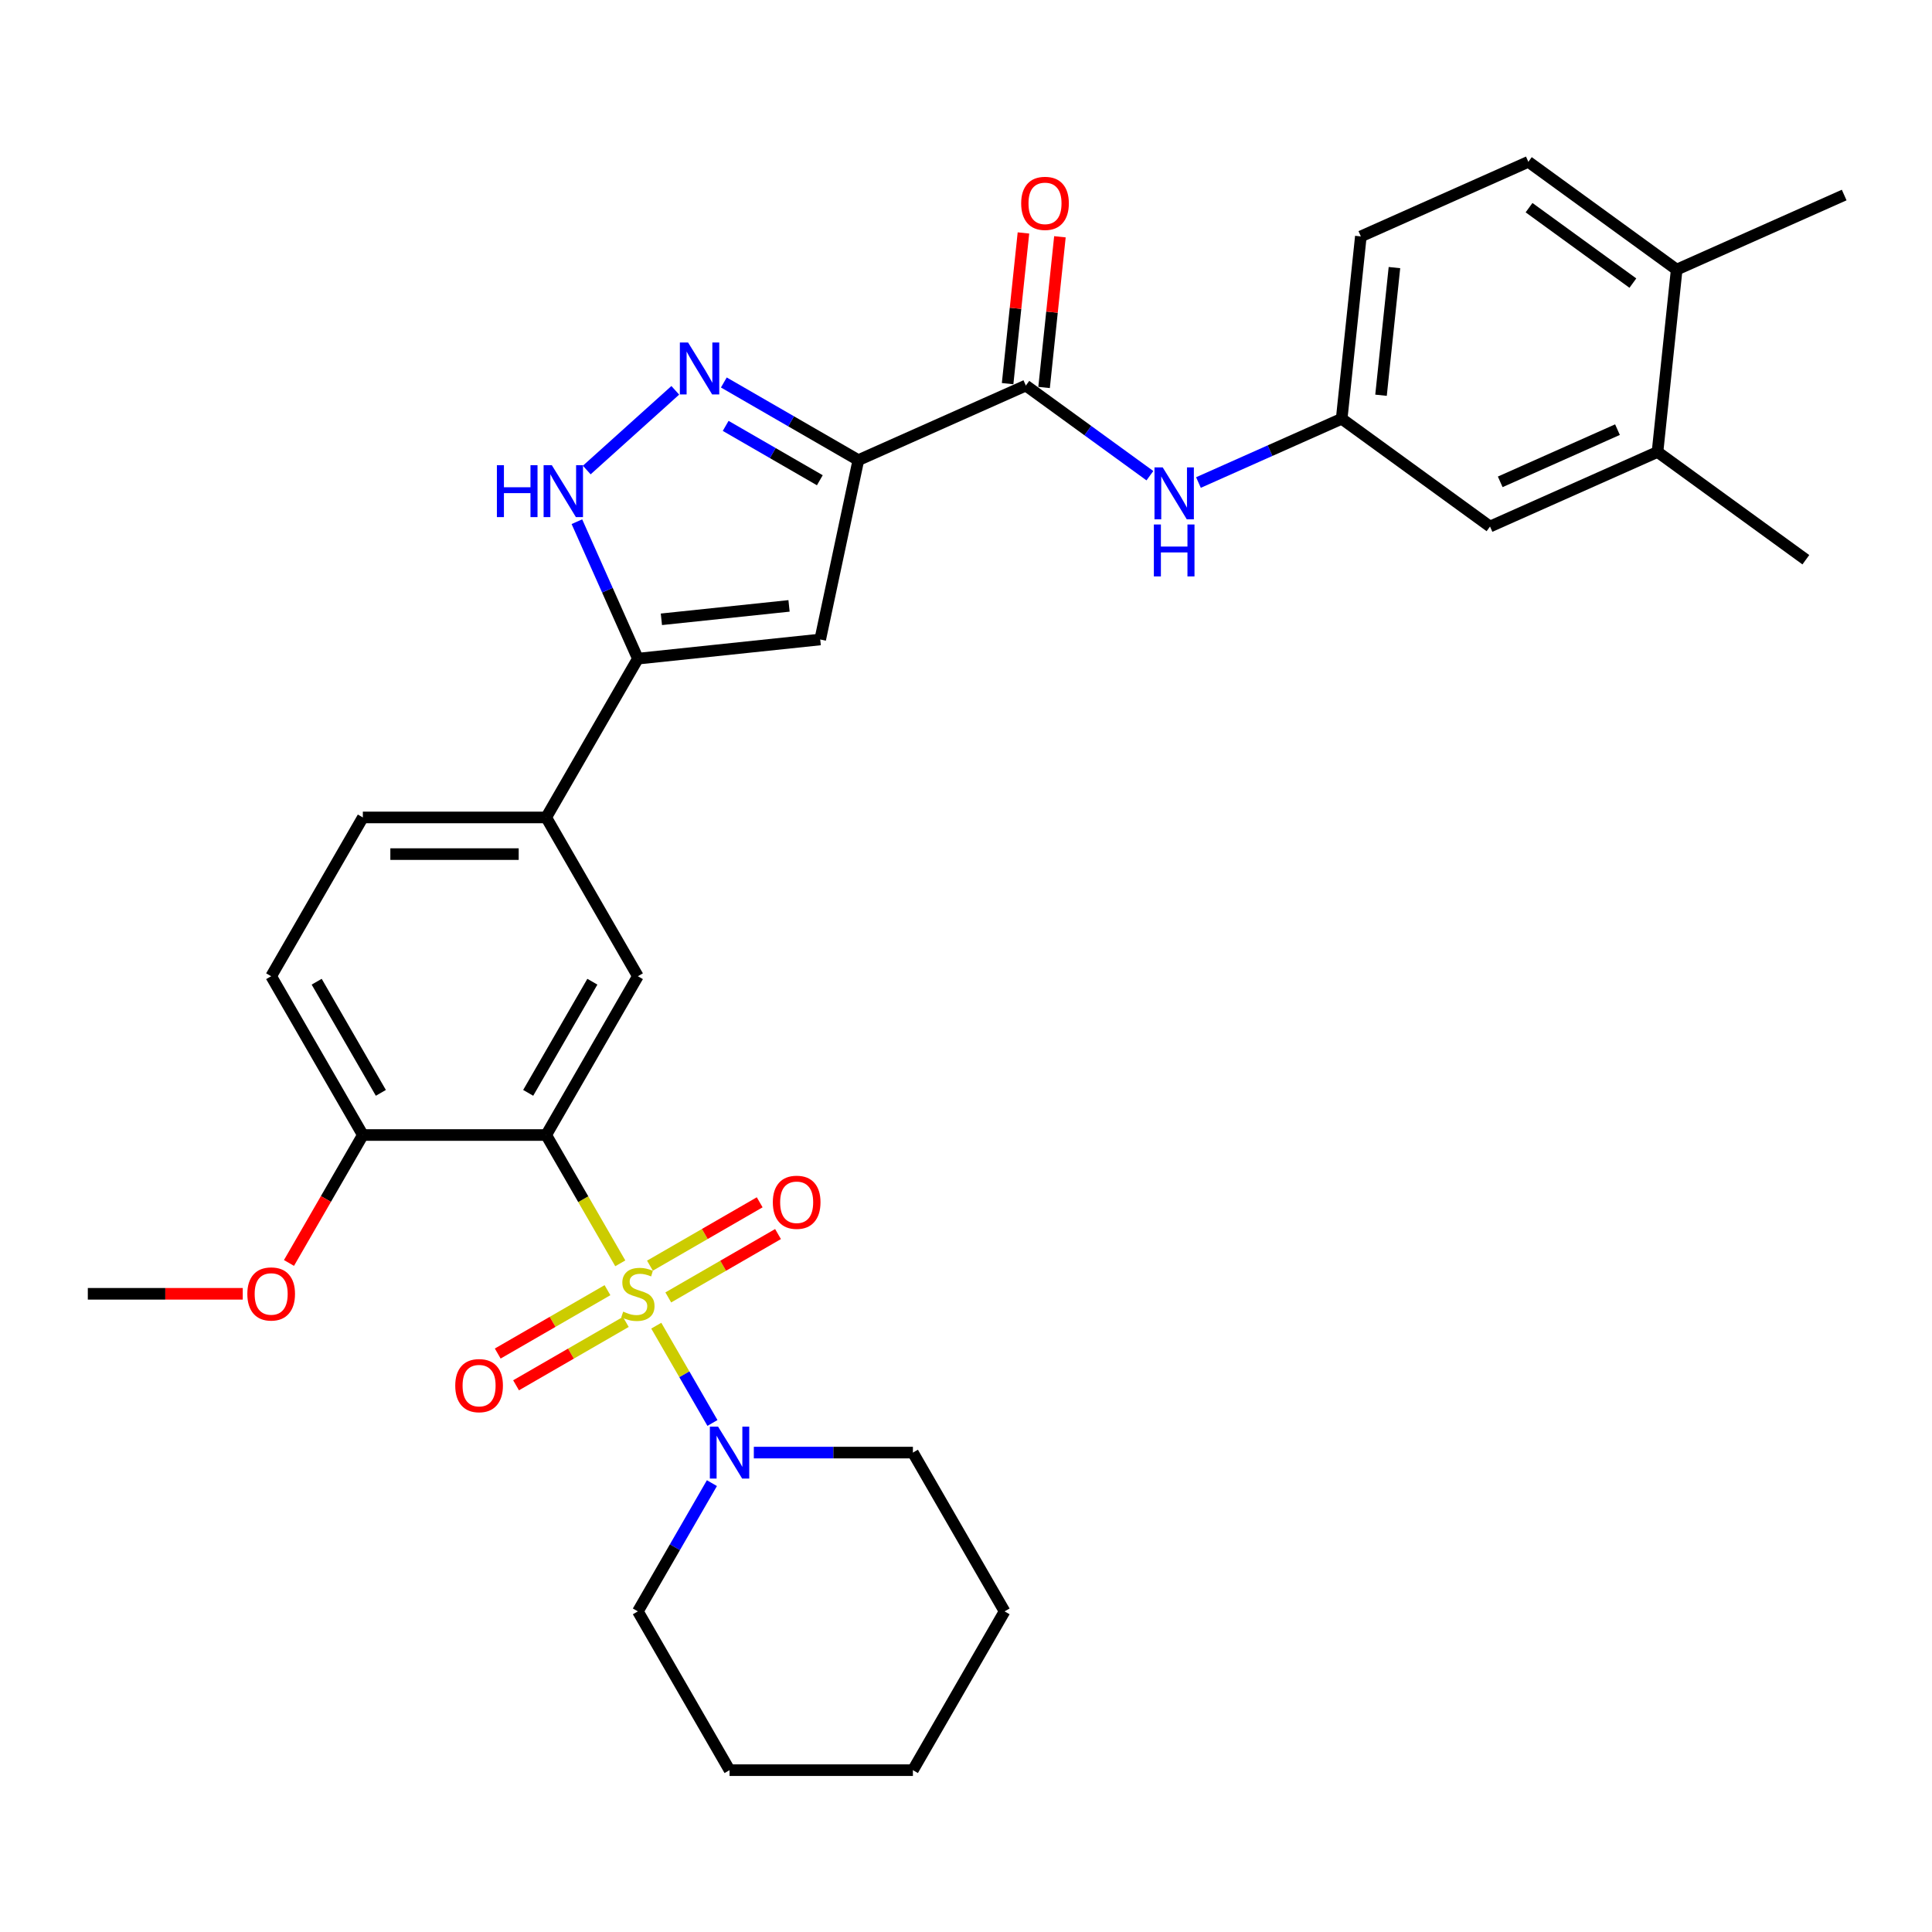 <?xml version='1.0' encoding='iso-8859-1'?>
<svg version='1.1' baseProfile='full'
              xmlns='http://www.w3.org/2000/svg'
                      xmlns:rdkit='http://www.rdkit.org/xml'
                      xmlns:xlink='http://www.w3.org/1999/xlink'
                  xml:space='preserve'
width='1000px' height='1000px' viewBox='0 0 1000 1000'>
<!-- END OF HEADER -->
<rect style='opacity:1.0;fill:#FFFFFF;stroke:none' width='1000' height='1000' x='0' y='0'> </rect>
<path class='bond-0' d='M 321.057,653.897 L 301.884,620.689' style='fill:none;fill-rule:evenodd;stroke:#CCCC00;stroke-width:6px;stroke-linecap:butt;stroke-linejoin:miter;stroke-opacity:1' />
<path class='bond-0' d='M 301.884,620.689 L 282.712,587.481' style='fill:none;fill-rule:evenodd;stroke:#000000;stroke-width:6px;stroke-linecap:butt;stroke-linejoin:miter;stroke-opacity:1' />
<path class='bond-6' d='M 339.686,686.164 L 354.223,711.343' style='fill:none;fill-rule:evenodd;stroke:#CCCC00;stroke-width:6px;stroke-linecap:butt;stroke-linejoin:miter;stroke-opacity:1' />
<path class='bond-6' d='M 354.223,711.343 L 368.761,736.523' style='fill:none;fill-rule:evenodd;stroke:#0000FF;stroke-width:6px;stroke-linecap:butt;stroke-linejoin:miter;stroke-opacity:1' />
<path class='bond-11' d='M 345.898,671.543 L 374.301,655.145' style='fill:none;fill-rule:evenodd;stroke:#CCCC00;stroke-width:6px;stroke-linecap:butt;stroke-linejoin:miter;stroke-opacity:1' />
<path class='bond-11' d='M 374.301,655.145 L 402.704,638.747' style='fill:none;fill-rule:evenodd;stroke:#FF0000;stroke-width:6px;stroke-linecap:butt;stroke-linejoin:miter;stroke-opacity:1' />
<path class='bond-11' d='M 336.408,655.106 L 364.81,638.707' style='fill:none;fill-rule:evenodd;stroke:#CCCC00;stroke-width:6px;stroke-linecap:butt;stroke-linejoin:miter;stroke-opacity:1' />
<path class='bond-11' d='M 364.81,638.707 L 393.213,622.309' style='fill:none;fill-rule:evenodd;stroke:#FF0000;stroke-width:6px;stroke-linecap:butt;stroke-linejoin:miter;stroke-opacity:1' />
<path class='bond-12' d='M 314.428,667.796 L 286.025,684.194' style='fill:none;fill-rule:evenodd;stroke:#CCCC00;stroke-width:6px;stroke-linecap:butt;stroke-linejoin:miter;stroke-opacity:1' />
<path class='bond-12' d='M 286.025,684.194 L 257.622,700.592' style='fill:none;fill-rule:evenodd;stroke:#FF0000;stroke-width:6px;stroke-linecap:butt;stroke-linejoin:miter;stroke-opacity:1' />
<path class='bond-12' d='M 323.918,684.233 L 295.515,700.632' style='fill:none;fill-rule:evenodd;stroke:#CCCC00;stroke-width:6px;stroke-linecap:butt;stroke-linejoin:miter;stroke-opacity:1' />
<path class='bond-12' d='M 295.515,700.632 L 267.113,717.03' style='fill:none;fill-rule:evenodd;stroke:#FF0000;stroke-width:6px;stroke-linecap:butt;stroke-linejoin:miter;stroke-opacity:1' />
<path class='bond-8' d='M 282.712,587.481 L 330.163,505.293' style='fill:none;fill-rule:evenodd;stroke:#000000;stroke-width:6px;stroke-linecap:butt;stroke-linejoin:miter;stroke-opacity:1' />
<path class='bond-8' d='M 273.392,565.663 L 306.608,508.131' style='fill:none;fill-rule:evenodd;stroke:#000000;stroke-width:6px;stroke-linecap:butt;stroke-linejoin:miter;stroke-opacity:1' />
<path class='bond-13' d='M 282.712,587.481 L 187.809,587.481' style='fill:none;fill-rule:evenodd;stroke:#000000;stroke-width:6px;stroke-linecap:butt;stroke-linejoin:miter;stroke-opacity:1' />
<path class='bond-1' d='M 444.277,238.168 L 424.546,330.996' style='fill:none;fill-rule:evenodd;stroke:#000000;stroke-width:6px;stroke-linecap:butt;stroke-linejoin:miter;stroke-opacity:1' />
<path class='bond-7' d='M 444.277,238.168 L 530.975,199.567' style='fill:none;fill-rule:evenodd;stroke:#000000;stroke-width:6px;stroke-linecap:butt;stroke-linejoin:miter;stroke-opacity:1' />
<path class='bond-34' d='M 444.277,238.168 L 409.466,218.069' style='fill:none;fill-rule:evenodd;stroke:#000000;stroke-width:6px;stroke-linecap:butt;stroke-linejoin:miter;stroke-opacity:1' />
<path class='bond-34' d='M 409.466,218.069 L 374.654,197.971' style='fill:none;fill-rule:evenodd;stroke:#0000FF;stroke-width:6px;stroke-linecap:butt;stroke-linejoin:miter;stroke-opacity:1' />
<path class='bond-34' d='M 424.344,248.576 L 399.975,234.507' style='fill:none;fill-rule:evenodd;stroke:#000000;stroke-width:6px;stroke-linecap:butt;stroke-linejoin:miter;stroke-opacity:1' />
<path class='bond-34' d='M 399.975,234.507 L 375.607,220.438' style='fill:none;fill-rule:evenodd;stroke:#0000FF;stroke-width:6px;stroke-linecap:butt;stroke-linejoin:miter;stroke-opacity:1' />
<path class='bond-2' d='M 349.524,202.03 L 303.705,243.285' style='fill:none;fill-rule:evenodd;stroke:#0000FF;stroke-width:6px;stroke-linecap:butt;stroke-linejoin:miter;stroke-opacity:1' />
<path class='bond-3' d='M 424.546,330.996 L 330.163,340.917' style='fill:none;fill-rule:evenodd;stroke:#000000;stroke-width:6px;stroke-linecap:butt;stroke-linejoin:miter;stroke-opacity:1' />
<path class='bond-3' d='M 408.404,313.608 L 342.336,320.552' style='fill:none;fill-rule:evenodd;stroke:#000000;stroke-width:6px;stroke-linecap:butt;stroke-linejoin:miter;stroke-opacity:1' />
<path class='bond-4' d='M 330.163,340.917 L 282.712,423.105' style='fill:none;fill-rule:evenodd;stroke:#000000;stroke-width:6px;stroke-linecap:butt;stroke-linejoin:miter;stroke-opacity:1' />
<path class='bond-5' d='M 330.163,340.917 L 314.382,305.473' style='fill:none;fill-rule:evenodd;stroke:#000000;stroke-width:6px;stroke-linecap:butt;stroke-linejoin:miter;stroke-opacity:1' />
<path class='bond-5' d='M 314.382,305.473 L 298.602,270.029' style='fill:none;fill-rule:evenodd;stroke:#0000FF;stroke-width:6px;stroke-linecap:butt;stroke-linejoin:miter;stroke-opacity:1' />
<path class='bond-24' d='M 368.486,767.669 L 349.324,800.857' style='fill:none;fill-rule:evenodd;stroke:#0000FF;stroke-width:6px;stroke-linecap:butt;stroke-linejoin:miter;stroke-opacity:1' />
<path class='bond-24' d='M 349.324,800.857 L 330.163,834.046' style='fill:none;fill-rule:evenodd;stroke:#000000;stroke-width:6px;stroke-linecap:butt;stroke-linejoin:miter;stroke-opacity:1' />
<path class='bond-25' d='M 390.18,751.858 L 431.348,751.858' style='fill:none;fill-rule:evenodd;stroke:#0000FF;stroke-width:6px;stroke-linecap:butt;stroke-linejoin:miter;stroke-opacity:1' />
<path class='bond-25' d='M 431.348,751.858 L 472.517,751.858' style='fill:none;fill-rule:evenodd;stroke:#000000;stroke-width:6px;stroke-linecap:butt;stroke-linejoin:miter;stroke-opacity:1' />
<path class='bond-10' d='M 530.975,199.567 L 563.082,222.894' style='fill:none;fill-rule:evenodd;stroke:#000000;stroke-width:6px;stroke-linecap:butt;stroke-linejoin:miter;stroke-opacity:1' />
<path class='bond-10' d='M 563.082,222.894 L 595.188,246.22' style='fill:none;fill-rule:evenodd;stroke:#0000FF;stroke-width:6px;stroke-linecap:butt;stroke-linejoin:miter;stroke-opacity:1' />
<path class='bond-16' d='M 540.414,200.559 L 544.513,161.558' style='fill:none;fill-rule:evenodd;stroke:#000000;stroke-width:6px;stroke-linecap:butt;stroke-linejoin:miter;stroke-opacity:1' />
<path class='bond-16' d='M 544.513,161.558 L 548.612,122.556' style='fill:none;fill-rule:evenodd;stroke:#FF0000;stroke-width:6px;stroke-linecap:butt;stroke-linejoin:miter;stroke-opacity:1' />
<path class='bond-16' d='M 521.537,198.575 L 525.636,159.574' style='fill:none;fill-rule:evenodd;stroke:#000000;stroke-width:6px;stroke-linecap:butt;stroke-linejoin:miter;stroke-opacity:1' />
<path class='bond-16' d='M 525.636,159.574 L 529.735,120.572' style='fill:none;fill-rule:evenodd;stroke:#FF0000;stroke-width:6px;stroke-linecap:butt;stroke-linejoin:miter;stroke-opacity:1' />
<path class='bond-9' d='M 330.163,505.293 L 282.712,423.105' style='fill:none;fill-rule:evenodd;stroke:#000000;stroke-width:6px;stroke-linecap:butt;stroke-linejoin:miter;stroke-opacity:1' />
<path class='bond-33' d='M 282.712,423.105 L 187.809,423.105' style='fill:none;fill-rule:evenodd;stroke:#000000;stroke-width:6px;stroke-linecap:butt;stroke-linejoin:miter;stroke-opacity:1' />
<path class='bond-33' d='M 268.476,442.085 L 202.044,442.085' style='fill:none;fill-rule:evenodd;stroke:#000000;stroke-width:6px;stroke-linecap:butt;stroke-linejoin:miter;stroke-opacity:1' />
<path class='bond-15' d='M 620.318,249.755 L 657.385,233.252' style='fill:none;fill-rule:evenodd;stroke:#0000FF;stroke-width:6px;stroke-linecap:butt;stroke-linejoin:miter;stroke-opacity:1' />
<path class='bond-15' d='M 657.385,233.252 L 694.451,216.749' style='fill:none;fill-rule:evenodd;stroke:#000000;stroke-width:6px;stroke-linecap:butt;stroke-linejoin:miter;stroke-opacity:1' />
<path class='bond-20' d='M 187.809,587.481 L 140.357,505.293' style='fill:none;fill-rule:evenodd;stroke:#000000;stroke-width:6px;stroke-linecap:butt;stroke-linejoin:miter;stroke-opacity:1' />
<path class='bond-20' d='M 197.129,565.663 L 163.913,508.131' style='fill:none;fill-rule:evenodd;stroke:#000000;stroke-width:6px;stroke-linecap:butt;stroke-linejoin:miter;stroke-opacity:1' />
<path class='bond-23' d='M 187.809,587.481 L 168.691,620.594' style='fill:none;fill-rule:evenodd;stroke:#000000;stroke-width:6px;stroke-linecap:butt;stroke-linejoin:miter;stroke-opacity:1' />
<path class='bond-23' d='M 168.691,620.594 L 149.573,653.707' style='fill:none;fill-rule:evenodd;stroke:#FF0000;stroke-width:6px;stroke-linecap:butt;stroke-linejoin:miter;stroke-opacity:1' />
<path class='bond-14' d='M 857.927,233.931 L 771.229,272.532' style='fill:none;fill-rule:evenodd;stroke:#000000;stroke-width:6px;stroke-linecap:butt;stroke-linejoin:miter;stroke-opacity:1' />
<path class='bond-14' d='M 837.203,222.382 L 776.514,249.402' style='fill:none;fill-rule:evenodd;stroke:#000000;stroke-width:6px;stroke-linecap:butt;stroke-linejoin:miter;stroke-opacity:1' />
<path class='bond-26' d='M 857.927,233.931 L 934.705,289.714' style='fill:none;fill-rule:evenodd;stroke:#000000;stroke-width:6px;stroke-linecap:butt;stroke-linejoin:miter;stroke-opacity:1' />
<path class='bond-35' d='M 857.927,233.931 L 867.847,139.548' style='fill:none;fill-rule:evenodd;stroke:#000000;stroke-width:6px;stroke-linecap:butt;stroke-linejoin:miter;stroke-opacity:1' />
<path class='bond-17' d='M 694.451,216.749 L 771.229,272.532' style='fill:none;fill-rule:evenodd;stroke:#000000;stroke-width:6px;stroke-linecap:butt;stroke-linejoin:miter;stroke-opacity:1' />
<path class='bond-22' d='M 694.451,216.749 L 704.371,122.366' style='fill:none;fill-rule:evenodd;stroke:#000000;stroke-width:6px;stroke-linecap:butt;stroke-linejoin:miter;stroke-opacity:1' />
<path class='bond-22' d='M 714.816,204.576 L 721.76,138.508' style='fill:none;fill-rule:evenodd;stroke:#000000;stroke-width:6px;stroke-linecap:butt;stroke-linejoin:miter;stroke-opacity:1' />
<path class='bond-18' d='M 867.847,139.548 L 791.069,83.766' style='fill:none;fill-rule:evenodd;stroke:#000000;stroke-width:6px;stroke-linecap:butt;stroke-linejoin:miter;stroke-opacity:1' />
<path class='bond-18' d='M 845.174,146.536 L 791.43,107.489' style='fill:none;fill-rule:evenodd;stroke:#000000;stroke-width:6px;stroke-linecap:butt;stroke-linejoin:miter;stroke-opacity:1' />
<path class='bond-27' d='M 867.847,139.548 L 954.545,100.948' style='fill:none;fill-rule:evenodd;stroke:#000000;stroke-width:6px;stroke-linecap:butt;stroke-linejoin:miter;stroke-opacity:1' />
<path class='bond-19' d='M 187.809,423.105 L 140.357,505.293' style='fill:none;fill-rule:evenodd;stroke:#000000;stroke-width:6px;stroke-linecap:butt;stroke-linejoin:miter;stroke-opacity:1' />
<path class='bond-21' d='M 791.069,83.766 L 704.371,122.366' style='fill:none;fill-rule:evenodd;stroke:#000000;stroke-width:6px;stroke-linecap:butt;stroke-linejoin:miter;stroke-opacity:1' />
<path class='bond-28' d='M 125.647,669.67 L 85.551,669.67' style='fill:none;fill-rule:evenodd;stroke:#FF0000;stroke-width:6px;stroke-linecap:butt;stroke-linejoin:miter;stroke-opacity:1' />
<path class='bond-28' d='M 85.551,669.67 L 45.455,669.67' style='fill:none;fill-rule:evenodd;stroke:#000000;stroke-width:6px;stroke-linecap:butt;stroke-linejoin:miter;stroke-opacity:1' />
<path class='bond-30' d='M 330.163,834.046 L 377.614,916.234' style='fill:none;fill-rule:evenodd;stroke:#000000;stroke-width:6px;stroke-linecap:butt;stroke-linejoin:miter;stroke-opacity:1' />
<path class='bond-29' d='M 472.517,751.858 L 519.969,834.046' style='fill:none;fill-rule:evenodd;stroke:#000000;stroke-width:6px;stroke-linecap:butt;stroke-linejoin:miter;stroke-opacity:1' />
<path class='bond-31' d='M 519.969,834.046 L 472.517,916.234' style='fill:none;fill-rule:evenodd;stroke:#000000;stroke-width:6px;stroke-linecap:butt;stroke-linejoin:miter;stroke-opacity:1' />
<path class='bond-32' d='M 377.614,916.234 L 472.517,916.234' style='fill:none;fill-rule:evenodd;stroke:#000000;stroke-width:6px;stroke-linecap:butt;stroke-linejoin:miter;stroke-opacity:1' />
<path  class='atom-0' d='M 322.571 678.894
Q 322.874 679.008, 324.127 679.539
Q 325.38 680.071, 326.746 680.413
Q 328.151 680.716, 329.518 680.716
Q 332.061 680.716, 333.542 679.501
Q 335.022 678.249, 335.022 676.085
Q 335.022 674.604, 334.263 673.693
Q 333.542 672.782, 332.403 672.289
Q 331.264 671.795, 329.366 671.226
Q 326.974 670.505, 325.532 669.821
Q 324.127 669.138, 323.102 667.696
Q 322.115 666.253, 322.115 663.824
Q 322.115 660.445, 324.393 658.357
Q 326.709 656.269, 331.264 656.269
Q 334.377 656.269, 337.907 657.75
L 337.034 660.673
Q 333.807 659.344, 331.378 659.344
Q 328.758 659.344, 327.316 660.445
Q 325.873 661.508, 325.911 663.368
Q 325.911 664.811, 326.633 665.684
Q 327.392 666.557, 328.455 667.05
Q 329.556 667.544, 331.378 668.113
Q 333.807 668.872, 335.25 669.632
Q 336.692 670.391, 337.717 671.947
Q 338.78 673.466, 338.78 676.085
Q 338.78 679.805, 336.275 681.817
Q 333.807 683.791, 329.669 683.791
Q 327.278 683.791, 325.456 683.26
Q 323.672 682.766, 321.546 681.893
L 322.571 678.894
' fill='#CCCC00'/>
<path  class='atom-3' d='M 356.148 177.278
L 364.955 191.513
Q 365.828 192.918, 367.233 195.461
Q 368.637 198.005, 368.713 198.157
L 368.713 177.278
L 372.282 177.278
L 372.282 204.154
L 368.599 204.154
L 359.147 188.59
Q 358.046 186.768, 356.869 184.68
Q 355.731 182.592, 355.389 181.947
L 355.389 204.154
L 351.896 204.154
L 351.896 177.278
L 356.148 177.278
' fill='#0000FF'/>
<path  class='atom-6' d='M 257.189 240.78
L 260.833 240.78
L 260.833 252.207
L 274.575 252.207
L 274.575 240.78
L 278.219 240.78
L 278.219 267.657
L 274.575 267.657
L 274.575 255.243
L 260.833 255.243
L 260.833 267.657
L 257.189 267.657
L 257.189 240.78
' fill='#0000FF'/>
<path  class='atom-6' d='M 285.622 240.78
L 294.429 255.016
Q 295.302 256.42, 296.706 258.964
Q 298.111 261.507, 298.187 261.659
L 298.187 240.78
L 301.755 240.78
L 301.755 267.657
L 298.073 267.657
L 288.621 252.093
Q 287.52 250.271, 286.343 248.183
Q 285.204 246.095, 284.862 245.449
L 284.862 267.657
L 281.37 267.657
L 281.37 240.78
L 285.622 240.78
' fill='#0000FF'/>
<path  class='atom-7' d='M 371.673 738.42
L 380.48 752.655
Q 381.354 754.06, 382.758 756.603
Q 384.163 759.146, 384.239 759.298
L 384.239 738.42
L 387.807 738.42
L 387.807 765.296
L 384.125 765.296
L 374.672 749.732
Q 373.572 747.91, 372.395 745.822
Q 371.256 743.734, 370.914 743.089
L 370.914 765.296
L 367.422 765.296
L 367.422 738.42
L 371.673 738.42
' fill='#0000FF'/>
<path  class='atom-11' d='M 601.812 241.911
L 610.619 256.147
Q 611.492 257.551, 612.897 260.095
Q 614.302 262.638, 614.378 262.79
L 614.378 241.911
L 617.946 241.911
L 617.946 268.788
L 614.264 268.788
L 604.811 253.224
Q 603.71 251.402, 602.534 249.314
Q 601.395 247.226, 601.053 246.581
L 601.053 268.788
L 597.561 268.788
L 597.561 241.911
L 601.812 241.911
' fill='#0000FF'/>
<path  class='atom-11' d='M 597.238 271.475
L 600.882 271.475
L 600.882 282.902
L 614.624 282.902
L 614.624 271.475
L 618.269 271.475
L 618.269 298.352
L 614.624 298.352
L 614.624 285.939
L 600.882 285.939
L 600.882 298.352
L 597.238 298.352
L 597.238 271.475
' fill='#0000FF'/>
<path  class='atom-12' d='M 400.014 622.294
Q 400.014 615.841, 403.203 612.234
Q 406.391 608.628, 412.351 608.628
Q 418.311 608.628, 421.5 612.234
Q 424.689 615.841, 424.689 622.294
Q 424.689 628.823, 421.462 632.544
Q 418.235 636.226, 412.351 636.226
Q 406.429 636.226, 403.203 632.544
Q 400.014 628.861, 400.014 622.294
M 412.351 633.189
Q 416.451 633.189, 418.653 630.456
Q 420.892 627.685, 420.892 622.294
Q 420.892 617.017, 418.653 614.36
Q 416.451 611.665, 412.351 611.665
Q 408.251 611.665, 406.012 614.322
Q 403.81 616.979, 403.81 622.294
Q 403.81 627.722, 406.012 630.456
Q 408.251 633.189, 412.351 633.189
' fill='#FF0000'/>
<path  class='atom-13' d='M 235.637 717.197
Q 235.637 710.743, 238.826 707.137
Q 242.015 703.531, 247.975 703.531
Q 253.935 703.531, 257.123 707.137
Q 260.312 710.743, 260.312 717.197
Q 260.312 723.726, 257.085 727.446
Q 253.859 731.129, 247.975 731.129
Q 242.053 731.129, 238.826 727.446
Q 235.637 723.764, 235.637 717.197
M 247.975 728.092
Q 252.075 728.092, 254.276 725.358
Q 256.516 722.587, 256.516 717.197
Q 256.516 711.92, 254.276 709.263
Q 252.075 706.568, 247.975 706.568
Q 243.875 706.568, 241.635 709.225
Q 239.433 711.882, 239.433 717.197
Q 239.433 722.625, 241.635 725.358
Q 243.875 728.092, 247.975 728.092
' fill='#FF0000'/>
<path  class='atom-17' d='M 528.558 105.26
Q 528.558 98.807, 531.747 95.2
Q 534.935 91.594, 540.895 91.594
Q 546.855 91.594, 550.044 95.2
Q 553.233 98.807, 553.233 105.26
Q 553.233 111.789, 550.006 115.51
Q 546.779 119.192, 540.895 119.192
Q 534.973 119.192, 531.747 115.51
Q 528.558 111.827, 528.558 105.26
M 540.895 116.155
Q 544.995 116.155, 547.197 113.422
Q 549.437 110.651, 549.437 105.26
Q 549.437 99.984, 547.197 97.326
Q 544.995 94.631, 540.895 94.631
Q 536.796 94.631, 534.556 97.288
Q 532.354 99.945, 532.354 105.26
Q 532.354 110.689, 534.556 113.422
Q 536.796 116.155, 540.895 116.155
' fill='#FF0000'/>
<path  class='atom-24' d='M 128.02 669.745
Q 128.02 663.292, 131.209 659.686
Q 134.397 656.079, 140.357 656.079
Q 146.317 656.079, 149.506 659.686
Q 152.695 663.292, 152.695 669.745
Q 152.695 676.275, 149.468 679.995
Q 146.241 683.677, 140.357 683.677
Q 134.435 683.677, 131.209 679.995
Q 128.02 676.313, 128.02 669.745
M 140.357 680.64
Q 144.457 680.64, 146.659 677.907
Q 148.899 675.136, 148.899 669.745
Q 148.899 664.469, 146.659 661.812
Q 144.457 659.116, 140.357 659.116
Q 136.258 659.116, 134.018 661.774
Q 131.816 664.431, 131.816 669.745
Q 131.816 675.174, 134.018 677.907
Q 136.258 680.64, 140.357 680.64
' fill='#FF0000'/>
</svg>

